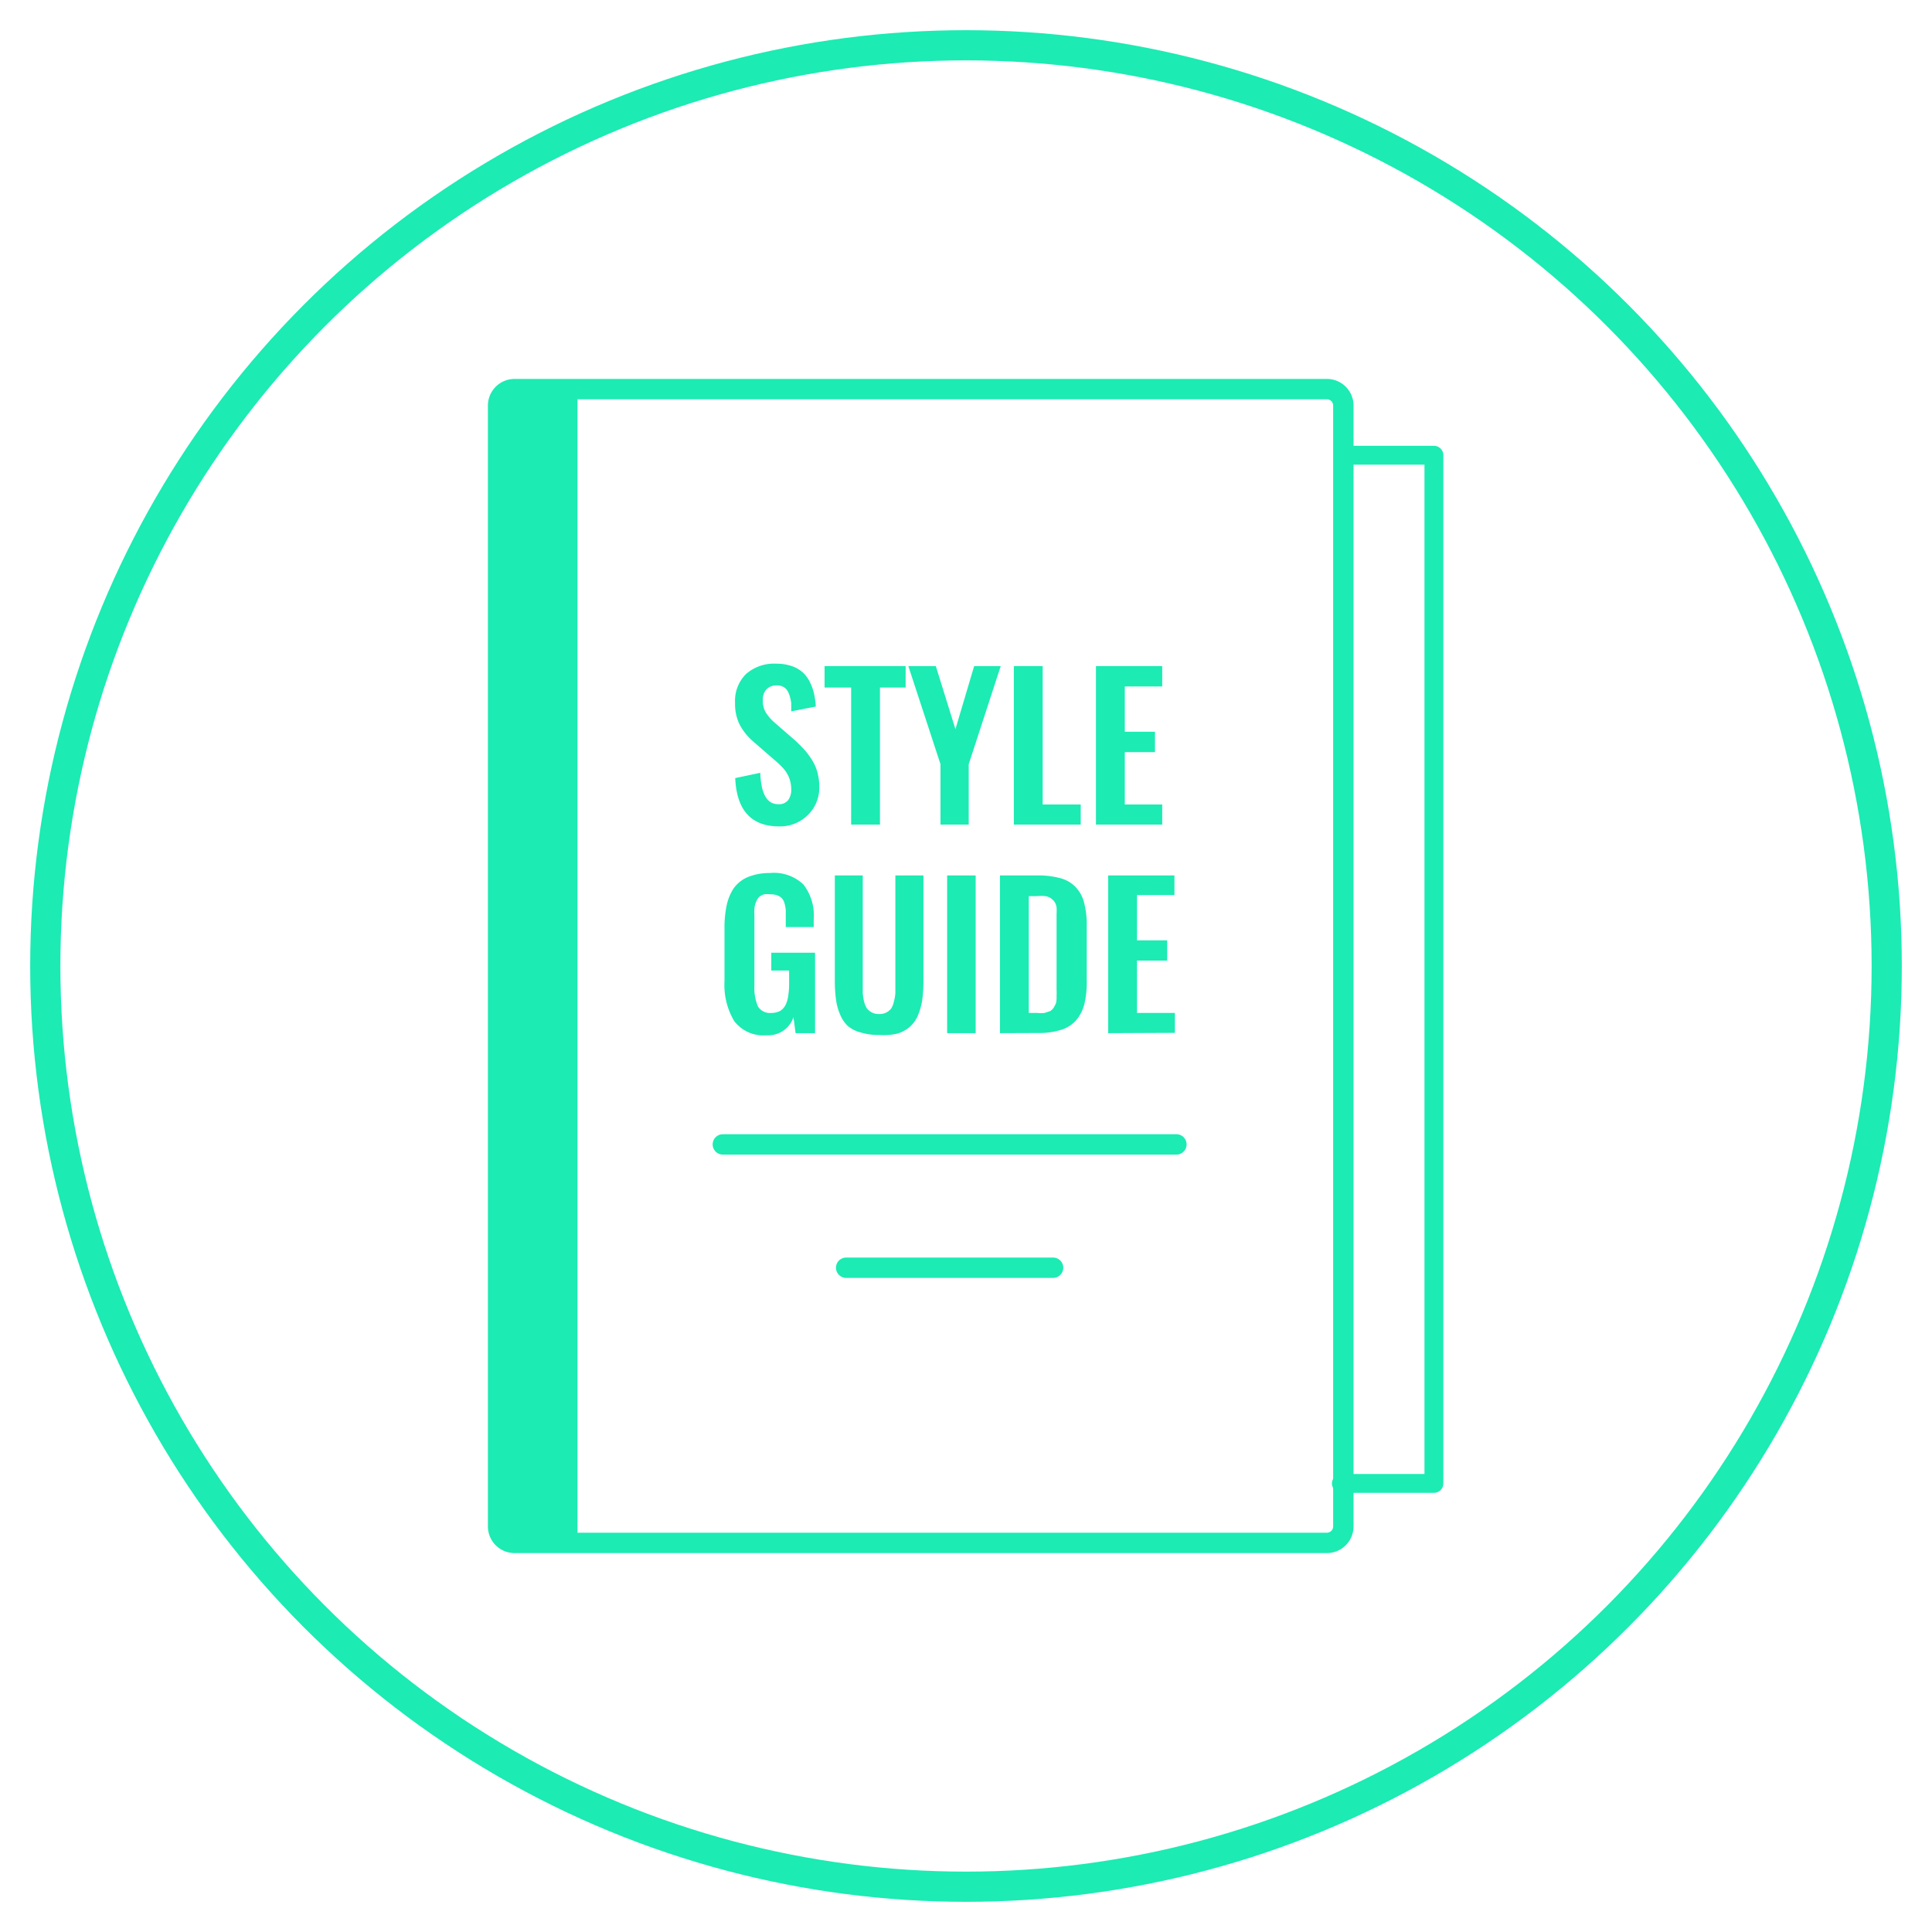 <svg id="Layer_1" data-name="Layer 1" xmlns="http://www.w3.org/2000/svg" viewBox="0 0 128 128"><defs><style>.cls-1,.cls-2,.cls-4,.cls-5{fill:none;stroke:#1cebb3;stroke-linejoin:round;}.cls-1,.cls-4,.cls-5{stroke-linecap:round;}.cls-1{stroke-width:2px;}.cls-2{stroke-linecap:square;}.cls-2,.cls-5{stroke-width:1.35px;}.cls-3{fill:#1cebb3;}.cls-4{stroke-width:1.25px;}</style></defs><circle class="cls-1" cx="64" cy="64" r="61"/><path class="cls-2" d="M87.94,102.22H34.08A1.09,1.09,0,0,1,33,101.14V26.86a1.09,1.09,0,0,1,1.08-1.08H87.94A1.09,1.09,0,0,1,89,26.86v74.28A1.09,1.09,0,0,1,87.94,102.22Z"/><rect class="cls-3" x="33.15" y="25.78" width="5.11" height="76.44"/><polyline class="cls-4" points="89.02 30.16 95 30.16 95 98.28 88.87 98.28"/><line class="cls-5" x1="47.89" y1="75.82" x2="77.94" y2="75.82"/><line class="cls-5" x1="56.06" y1="83.99" x2="69.77" y2="83.99"/><path class="cls-3" d="M51.62,54.75q-2.77,0-2.91-3.2l1.66-.35c.05,1.39.44,2.08,1.19,2.08a.77.77,0,0,0,.65-.26,1.14,1.14,0,0,0,.21-.72,2.11,2.11,0,0,0-.15-.8,2.21,2.21,0,0,0-.37-.59,5.76,5.76,0,0,0-.6-.57l-1.38-1.2A3.9,3.9,0,0,1,49,48a3.1,3.1,0,0,1-.3-1.44,2.5,2.5,0,0,1,.72-1.9,2.82,2.82,0,0,1,2-.69,3.17,3.17,0,0,1,1,.15,2,2,0,0,1,.73.4,2,2,0,0,1,.48.62,3.28,3.28,0,0,1,.29.77,5.72,5.72,0,0,1,.13.9l-1.63.32c0-.21,0-.39,0-.55a2.83,2.83,0,0,0-.1-.47,1.42,1.42,0,0,0-.18-.39.73.73,0,0,0-.3-.24.85.85,0,0,0-.43-.07.91.91,0,0,0-.65.28,1,1,0,0,0-.22.69,1.5,1.5,0,0,0,.2.83,3.14,3.14,0,0,0,.62.7l1.37,1.19c.22.21.42.41.59.6a5.28,5.28,0,0,1,.49.67,3,3,0,0,1,.35.82,3.64,3.64,0,0,1,.12,1A2.52,2.52,0,0,1,53.52,54,2.61,2.61,0,0,1,51.62,54.75Z"/><path class="cls-3" d="M56.39,54.63V45.55H54.63V44.13H60v1.42H58.3v9.08Z"/><path class="cls-3" d="M62.31,54.63v-4l-2.13-6.5H62l1.3,4.18,1.24-4.18h1.76l-2.12,6.5v4Z"/><path class="cls-3" d="M67.17,54.63V44.13h1.91V53.3H71.6v1.33Z"/><path class="cls-3" d="M72.61,54.63V44.13H77v1.35H74.52v3h2v1.35h-2V53.3H77v1.33Z"/><path class="cls-3" d="M50.79,68.59a2.44,2.44,0,0,1-2.14-.93A4.67,4.67,0,0,1,48,65V61.53A7.11,7.11,0,0,1,48.14,60a3.28,3.28,0,0,1,.47-1.15,2.21,2.21,0,0,1,.93-.74A3.8,3.8,0,0,1,51,57.84a2.84,2.84,0,0,1,2.23.76,3.36,3.36,0,0,1,.68,2.31v.51H52.06v-.54c0-.23,0-.42,0-.57a2.36,2.36,0,0,0-.08-.45.9.9,0,0,0-.17-.34.87.87,0,0,0-.31-.2,1.35,1.35,0,0,0-.48-.07,1.54,1.54,0,0,0-.39,0,1.46,1.46,0,0,0-.28.13.73.73,0,0,0-.19.23,2.14,2.14,0,0,0-.12.28,1.48,1.48,0,0,0-.06.35,2.87,2.87,0,0,0,0,.38c0,.11,0,.25,0,.43v4.23a3.23,3.23,0,0,0,.23,1.39.94.94,0,0,0,.9.44,1.23,1.23,0,0,0,.57-.13,1,1,0,0,0,.36-.39,1.89,1.89,0,0,0,.18-.61,4.67,4.67,0,0,0,.06-.82v-.86H51.1V63.12H54v5.33H52.71l-.14-1.06A1.76,1.76,0,0,1,50.79,68.59Z"/><path class="cls-3" d="M58.26,68.57a4,4,0,0,1-1.21-.16A2.23,2.23,0,0,1,56.2,68a2.12,2.12,0,0,1-.53-.76,3.68,3.68,0,0,1-.28-1,9.21,9.21,0,0,1-.08-1.26V58h1.85v7.16c0,.24,0,.45,0,.63a3.71,3.71,0,0,0,.08.54,1.84,1.84,0,0,0,.18.46,1,1,0,0,0,.33.28.94.94,0,0,0,.49.11.94.94,0,0,0,.82-.39,1.53,1.53,0,0,0,.17-.46,2.77,2.77,0,0,0,.09-.54c0-.17,0-.38,0-.63V58h1.86v7a9.21,9.21,0,0,1-.08,1.26,4.54,4.54,0,0,1-.28,1,2.12,2.12,0,0,1-.53.76,2.26,2.26,0,0,1-.84.46A4.06,4.06,0,0,1,58.26,68.57Z"/><path class="cls-3" d="M62.75,68.45V58h1.89V68.45Z"/><path class="cls-3" d="M66.25,68.45V58h2.44a5.58,5.58,0,0,1,1.59.19,2.15,2.15,0,0,1,1,.6,2.29,2.29,0,0,1,.54,1A5.64,5.64,0,0,1,72,61.23V65a6.14,6.14,0,0,1-.16,1.53,2.66,2.66,0,0,1-.54,1.06,2.17,2.17,0,0,1-1,.64,4.9,4.9,0,0,1-1.54.21Zm1.91-1.34h.54a2.41,2.41,0,0,0,.5,0l.37-.12a.75.75,0,0,0,.24-.23c.06-.11.11-.2.15-.29A1.62,1.62,0,0,0,70,66a4.37,4.37,0,0,0,0-.46c0-.13,0-.32,0-.57V61.16c0-.25,0-.45,0-.6A3.62,3.62,0,0,0,70,60.1a1,1,0,0,0-.14-.36,1.06,1.06,0,0,0-.24-.23.91.91,0,0,0-.38-.14,3,3,0,0,0-.55,0h-.53Z"/><path class="cls-3" d="M73.42,68.45V58h4.39V59.3H75.33v3h2v1.34h-2v3.47h2.51v1.32Z"/></svg>